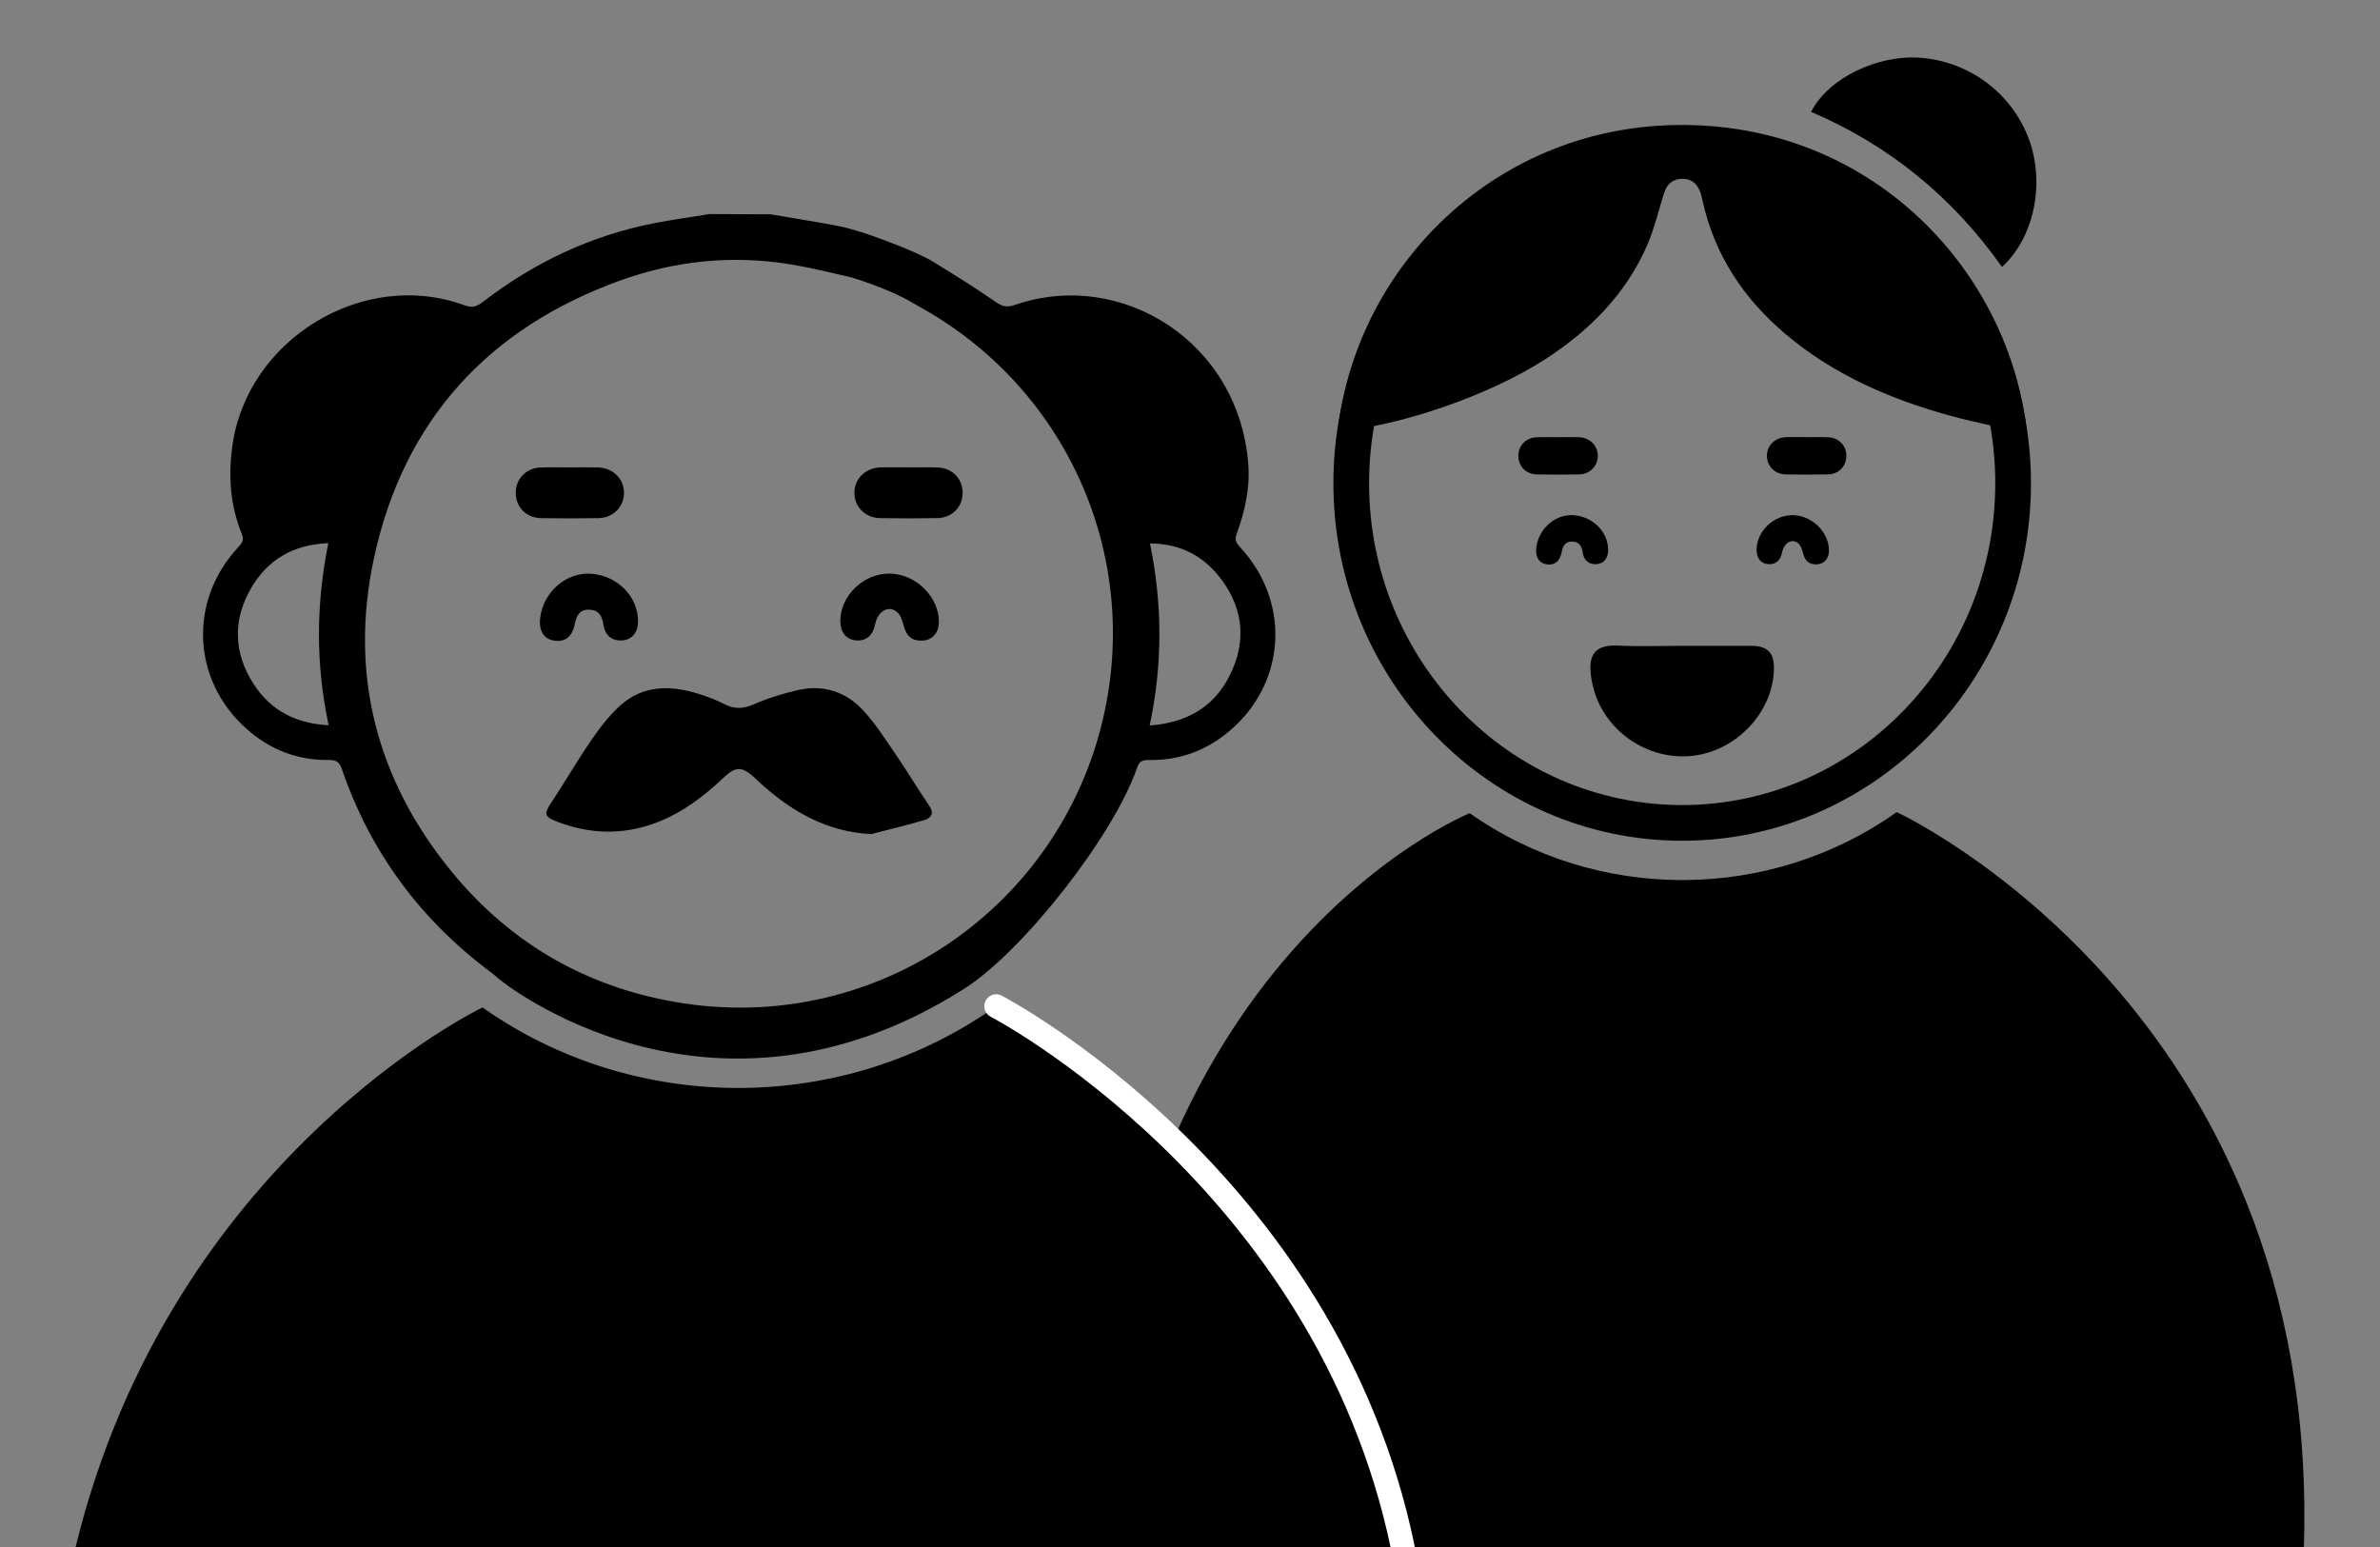 <?xml version="1.0" encoding="UTF-8"?>
<svg id="Layer_1" data-name="Layer 1" xmlns="http://www.w3.org/2000/svg" version="1.1" viewBox="0 0 100 65">
  <rect x="0" y="0" width="100" height="65" fill="#808080" stroke="none"/>
  <defs>
    <style>
      .cls-1 {
        fill: #000;
        stroke-width: 0px;
      }

      .cls-2 {
        fill: none;
        stroke: #fff;
        stroke-linecap: round;
        stroke-linejoin: round;
      }
    </style>
  </defs>
  <g>
    <path class="cls-1" d="M56.207,18.129c.749-6.883,6.636-12.937,14.579-12.878,8.038.059,13.688,6.265,14.382,12.951-1.063-.238-2.104-.431-3.123-.707-2.567-.695-4.976-1.727-7.031-3.465-1.76-1.489-2.975-3.321-3.478-5.594-.024-.109-.048-.219-.083-.324-.122-.37-.363-.603-.769-.601-.405.001-.647.231-.766.604-.232.728-.403,1.483-.706,2.18-.896,2.061-2.417,3.587-4.281,4.795-2.316,1.5-6.029,2.795-8.723,3.039Z"/>
    <path class="cls-1" d="M84.118,11.217c-2.08-2.943-4.743-5.115-8.023-6.518.77-1.484,2.842-2.361,4.456-2.281,2.133.106,3.996,1.478,4.712,3.472.664,1.849.197,4.098-1.145,5.327Z"/>
    <path class="cls-1" d="M70.68,35.326c-8.081,0-14.655-6.738-14.655-15.021s6.574-15.021,14.655-15.021,14.655,6.738,14.655,15.021-6.574,15.021-14.655,15.021ZM70.68,6.784c-7.254,0-13.155,6.065-13.155,13.521s5.901,13.521,13.155,13.521,13.155-6.065,13.155-13.521-5.901-13.521-13.155-13.521Z"/>
    <path class="cls-1" d="M70.673,27.135c-.896,0-1.795.035-2.689-.009-1.102-.054-1.243.53-1.127,1.343.018.126.049.251.078.376.435,1.845,2.281,3.128,4.189,2.911,1.869-.213,3.401-1.869,3.411-3.688.004-.645-.276-.929-.933-.931-.977-.004-1.953,0-2.93,0Z"/>
    <path class="cls-1" d="M67.569,23.117c-.002.341-.184.563-.483.586-.312.024-.537-.146-.585-.485-.039-.27-.144-.453-.434-.463-.296-.01-.398.177-.45.443-.078.405-.322.576-.666.507-.306-.061-.452-.324-.398-.718.109-.794.812-1.395,1.569-1.34.812.059,1.45.707,1.447,1.469Z"/>
    <path class="cls-1" d="M65.481,18.369c.284,0,.568-.007.851.001.46.013.798.345.802.776.004.432-.331.78-.786.788-.591.01-1.183.01-1.774,0-.46-.008-.782-.347-.778-.789.004-.425.322-.755.762-.772.307-.012.615-.002.922-.003Z"/>
    <path class="cls-1" d="M73.806,23.093c.01-.786.737-1.468,1.542-1.448.805.021,1.514.735,1.499,1.507-.006.312-.196.535-.483.557-.316.024-.511-.113-.595-.43-.043-.163-.101-.36-.221-.457-.262-.213-.59-.009-.669.386-.07.356-.29.531-.615.493-.292-.034-.462-.261-.458-.609Z"/>
    <path class="cls-1" d="M75.929,18.37c.296,0,.592-.01.887.002.442.018.758.346.762.772.004.443-.318.781-.779.789-.591.011-1.183.011-1.774,0-.455-.008-.789-.355-.785-.789.004-.43.341-.759.802-.776.154-.006.308-.002.461-.002.142,0,.284,0,.426,0v.002Z"/>
  </g>
  <path class="cls-1" d="M96.802,65c.705-22.662-17.11-30.878-17.11-30.878-5.35,3.799-12.613,3.801-17.938.045,0,0-15.68,6.312-15.68,30.833h50.728Z"/>
  <path class="cls-1" d="M58.937,65c-1.499-15.699-17.08-22.724-17.08-22.724-6.438,4.571-15.177,4.574-21.584.054,0,0-13.096,6.276-17.096,22.67h55.76Z"/>
  <g>
    <path class="cls-1" d="M26.809,26.108c-.002.465-.251.767-.658.799-.425.033-.731-.198-.797-.66-.053-.368-.197-.617-.591-.631-.403-.014-.543.242-.613.603-.106.551-.438.785-.908.69-.417-.084-.616-.441-.542-.978.148-1.081,1.107-1.9,2.138-1.825,1.107.08,1.976.963,1.971,2.002Z"/>
    <path class="cls-1" d="M23.965,19.639c.387,0,.774-.01,1.16.001.627.018,1.088.471,1.093,1.057.006.589-.45,1.062-1.07,1.073-.805.014-1.611.014-2.417,0-.627-.011-1.066-.472-1.061-1.075.005-.579.438-1.029,1.038-1.052.418-.016.838-.003,1.257-.004Z"/>
    <path class="cls-1" d="M39.272,11.038c.862.531,1.725,1.064,2.555,1.644.282.197.478.246.812.131,4.48-1.547,9.462,1.566,9.814,6.755.067.982-.157,1.95-.497,2.874-.089.242-.01.377.155.555,2.106,2.276,1.941,5.63-.386,7.661-.981.855-2.136,1.299-3.449,1.275-.25-.004-.4.031-.496.314-.969,2.839-4.782,7.72-7.274,9.302-10.733,6.813-19.519-.397-19.519-.397-.134-.112-.238-.208-.351-.292-2.967-2.207-5.071-5.051-6.274-8.549-.106-.307-.246-.384-.548-.38-1.331.02-2.495-.444-3.476-1.326-2.273-2.041-2.417-5.351-.345-7.596.159-.172.28-.298.167-.575-.487-1.189-.574-2.421-.398-3.695.616-4.482,5.503-7.466,9.745-5.916.315.115.506.075.767-.126,2.16-1.666,4.566-2.81,7.254-3.327.755-.145,1.517-.251,2.276-.375l2.569.009c.93.158,1.862.307,2.789.479.377.07.749.183,1.116.298,0,0,2.072.685,2.997,1.256ZM35.703,11.637c-.835-.191-1.669-.397-2.513-.534-2.424-.392-4.807-.152-7.107.675-5.55,1.993-9.104,5.869-10.36,11.624-1.064,4.875.078,9.349,3.255,13.224,2.531,3.087,5.824,4.941,9.767,5.534,8.183,1.231,15.787-4.073,17.611-12.004,1.584-6.886-1.574-13.886-7.757-17.287-.082-.045-.163-.093-.244-.141-1.109-.653-2.653-1.092-2.653-1.092ZM13.809,30.474c-.549-2.572-.533-5.089-.014-7.653-1.483.059-2.562.7-3.258,1.914-.769,1.343-.717,2.715.124,4.014.721,1.114,1.784,1.652,3.148,1.724ZM48.307,30.484c1.535-.115,2.672-.758,3.341-2.063.711-1.386.628-2.773-.307-4.045-.733-.997-1.723-1.539-3.022-1.542.526,2.566.532,5.072-.013,7.65Z"/>
    <path class="cls-1" d="M35.307,26.074c.014-1.071,1.004-2.001,2.101-1.973,1.096.028,2.063,1.001,2.042,2.054-.009.425-.267.729-.658.759-.43.033-.696-.154-.81-.586-.059-.222-.138-.49-.301-.623-.358-.29-.804-.013-.911.526-.096.485-.395.724-.838.672-.397-.047-.63-.356-.624-.83Z"/>
    <path class="cls-1" d="M36.602,35.047c-1.868-.099-3.33-.946-4.644-2.132-.096-.086-.187-.178-.282-.264-.49-.444-.767-.454-1.243-.003-.849.804-1.763,1.506-2.87,1.922-1.405.528-2.803.485-4.191-.06-.508-.2-.515-.325-.218-.772.578-.872,1.099-1.781,1.692-2.642.362-.526.761-1.05,1.236-1.471.95-.842,2.08-.837,3.231-.484.383.117.764.259,1.119.442.423.219.792.204,1.234.012.599-.26,1.234-.457,1.871-.602,1.056-.239,2.005.072,2.728.851.531.573.955,1.249,1.399,1.898.472.69.9,1.41,1.372,2.1.23.336.096.53-.213.62-.734.215-1.48.392-2.22.585Z"/>
    <path class="cls-1" d="M38.199,19.639c.403,0,.806-.013,1.209.003.602.024,1.033.472,1.038,1.052.005.603-.434,1.063-1.061,1.075-.806.015-1.612.015-2.417,0-.62-.011-1.075-.484-1.069-1.074.005-.586.465-1.033,1.092-1.057.209-.008.419-.002.628-.003.193,0,.387,0,.58,0v.003Z"/>
  </g>
  <path class="cls-2" d="M41.857,42.276s13.851,7.212,17.08,22.724"/>
</svg>